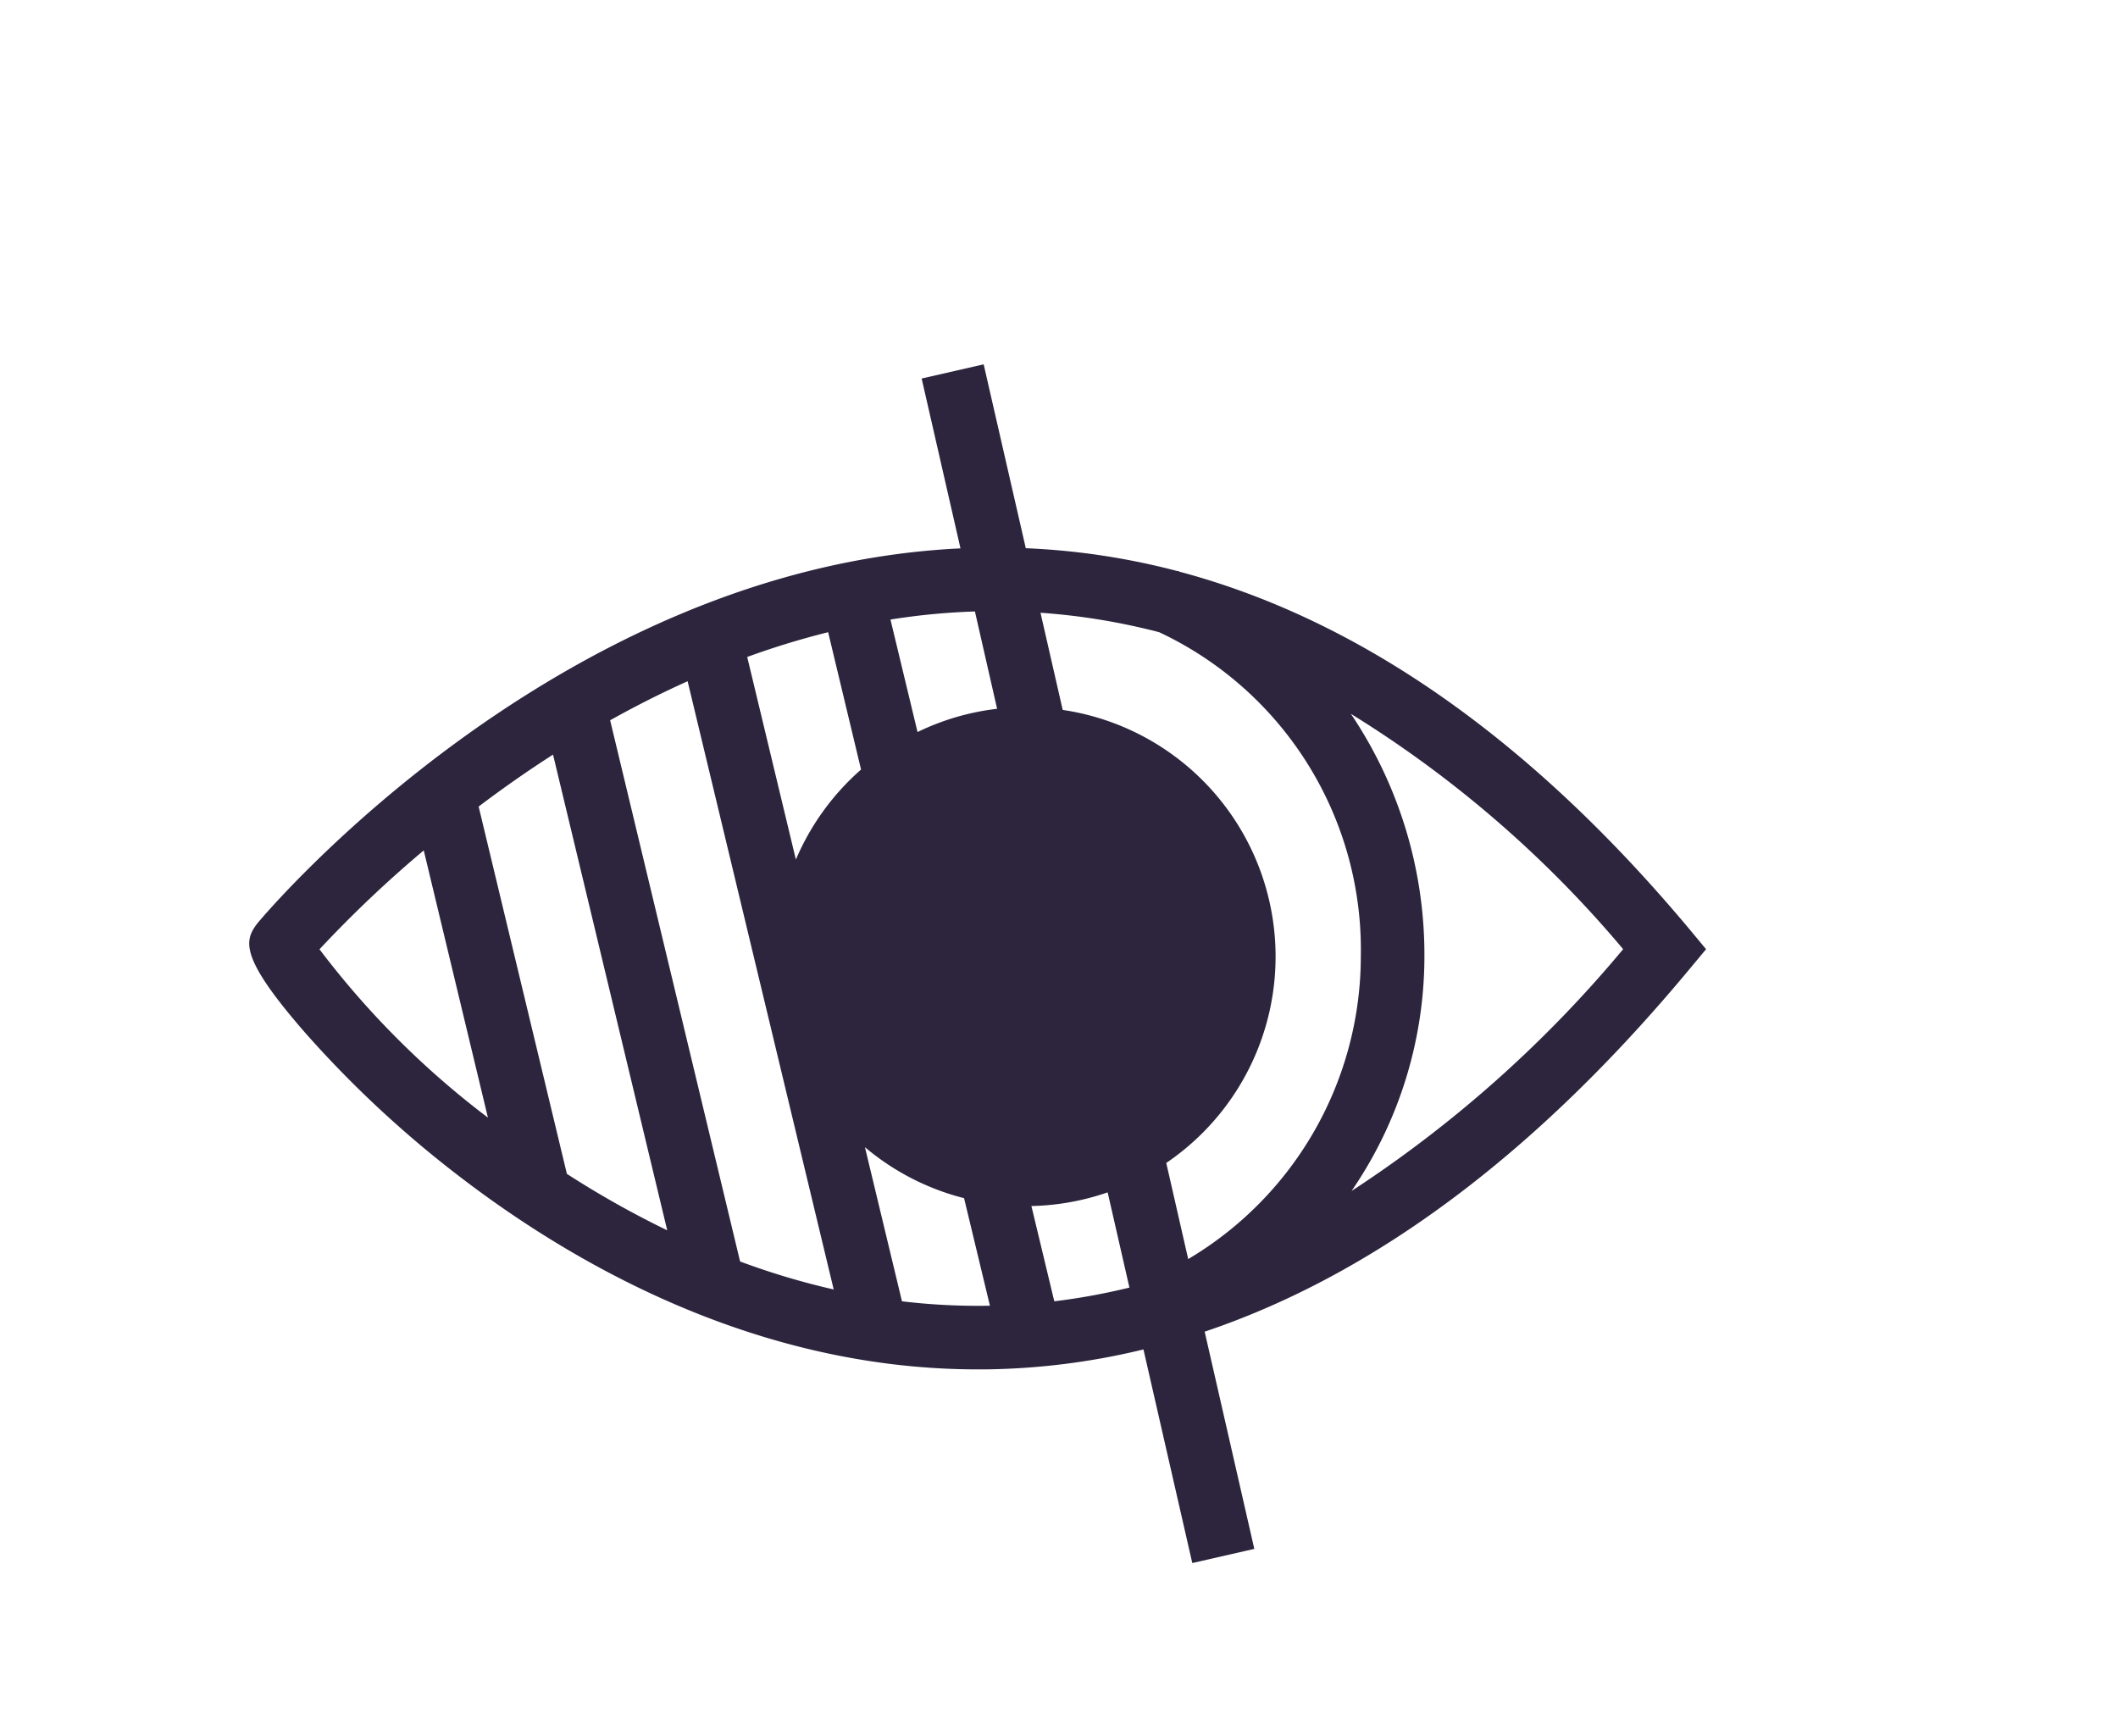 <svg id="Accessibilité" xmlns="http://www.w3.org/2000/svg" xmlns:xlink="http://www.w3.org/1999/xlink" width="72" height="59" viewBox="0 0 72 59">
  <defs>
    <clipPath id="clip-path">
      <rect id="Rectangle_90" data-name="Rectangle 90" width="49.529" height="40.746" fill="none"/>
    </clipPath>
  </defs>
  <g id="Groupe_783" data-name="Groupe 783" transform="translate(8.471 12.385)">
    <g id="Groupe_782" data-name="Groupe 782" transform="translate(0 0)" clip-path="url(#clip-path)">
      <path id="Tracé_114" data-name="Tracé 114" d="M48.95,19.188C43.562,12.748,37.759,8.686,31.633,7.05c-.02-.009-.039-.019-.059-.028l0,.011A24.216,24.216,0,0,0,26.4,6.25L24.968,0,22.86.482l1.32,5.774C10.564,6.9.7,18.493.28,19l-.048.063c-.4.56-.518,1.151,1.684,3.673A36.97,36.97,0,0,0,7.037,27.52c3.931,3.041,10.181,6.644,17.727,6.644H25a23.831,23.831,0,0,0,5.4-.678l1.66,7.261,2.108-.481-1.687-7.384c5.747-1.933,11.262-6.048,16.468-12.308l.577-.693ZM30.923,9.1a11.92,11.92,0,0,1,6.866,11.03,11.973,11.973,0,0,1-5.868,10.284l-.746-3.267a8.477,8.477,0,0,0-3.52-15.4L26.9,8.444a22.1,22.1,0,0,1,4.025.659m-5.5,2.606a8.414,8.414,0,0,0-2.705.79L21.8,8.675A22.948,22.948,0,0,1,24.671,8.4Zm-13.155.39c.839-.469,1.719-.916,2.634-1.327l4.966,20.675a24.941,24.941,0,0,1-3.182-.951Zm1.941,17.338A32.224,32.224,0,0,1,10.8,27.518l-3-12.486c.779-.589,1.622-1.184,2.529-1.766Zm4.374-12.6-1.655-6.89a27.3,27.3,0,0,1,2.751-.842L20.8,13.774a8.5,8.5,0,0,0-2.218,3.065M2.39,19.884a40.579,40.579,0,0,1,3.544-3.362l2.182,9.084A29.471,29.471,0,0,1,2.39,19.884m19.8,11.962-1.258-5.235a8.45,8.45,0,0,0,3.37,1.733L25.181,32a21.918,21.918,0,0,1-2.989-.15m5.177,0-.778-3.239a8.443,8.443,0,0,0,2.592-.465l.74,3.237a21.813,21.813,0,0,1-2.554.467M37.474,28.1a14.106,14.106,0,0,0,2.477-7.969,14.66,14.66,0,0,0-2.5-8.251,38.473,38.473,0,0,1,9.256,8A41.6,41.6,0,0,1,37.474,28.1" transform="translate(0 0)" fill="#2c253d"/>
    </g>
  </g>
  <rect id="Rectangle_92" data-name="Rectangle 92" width="72" height="59" fill="none"/>
</svg>
